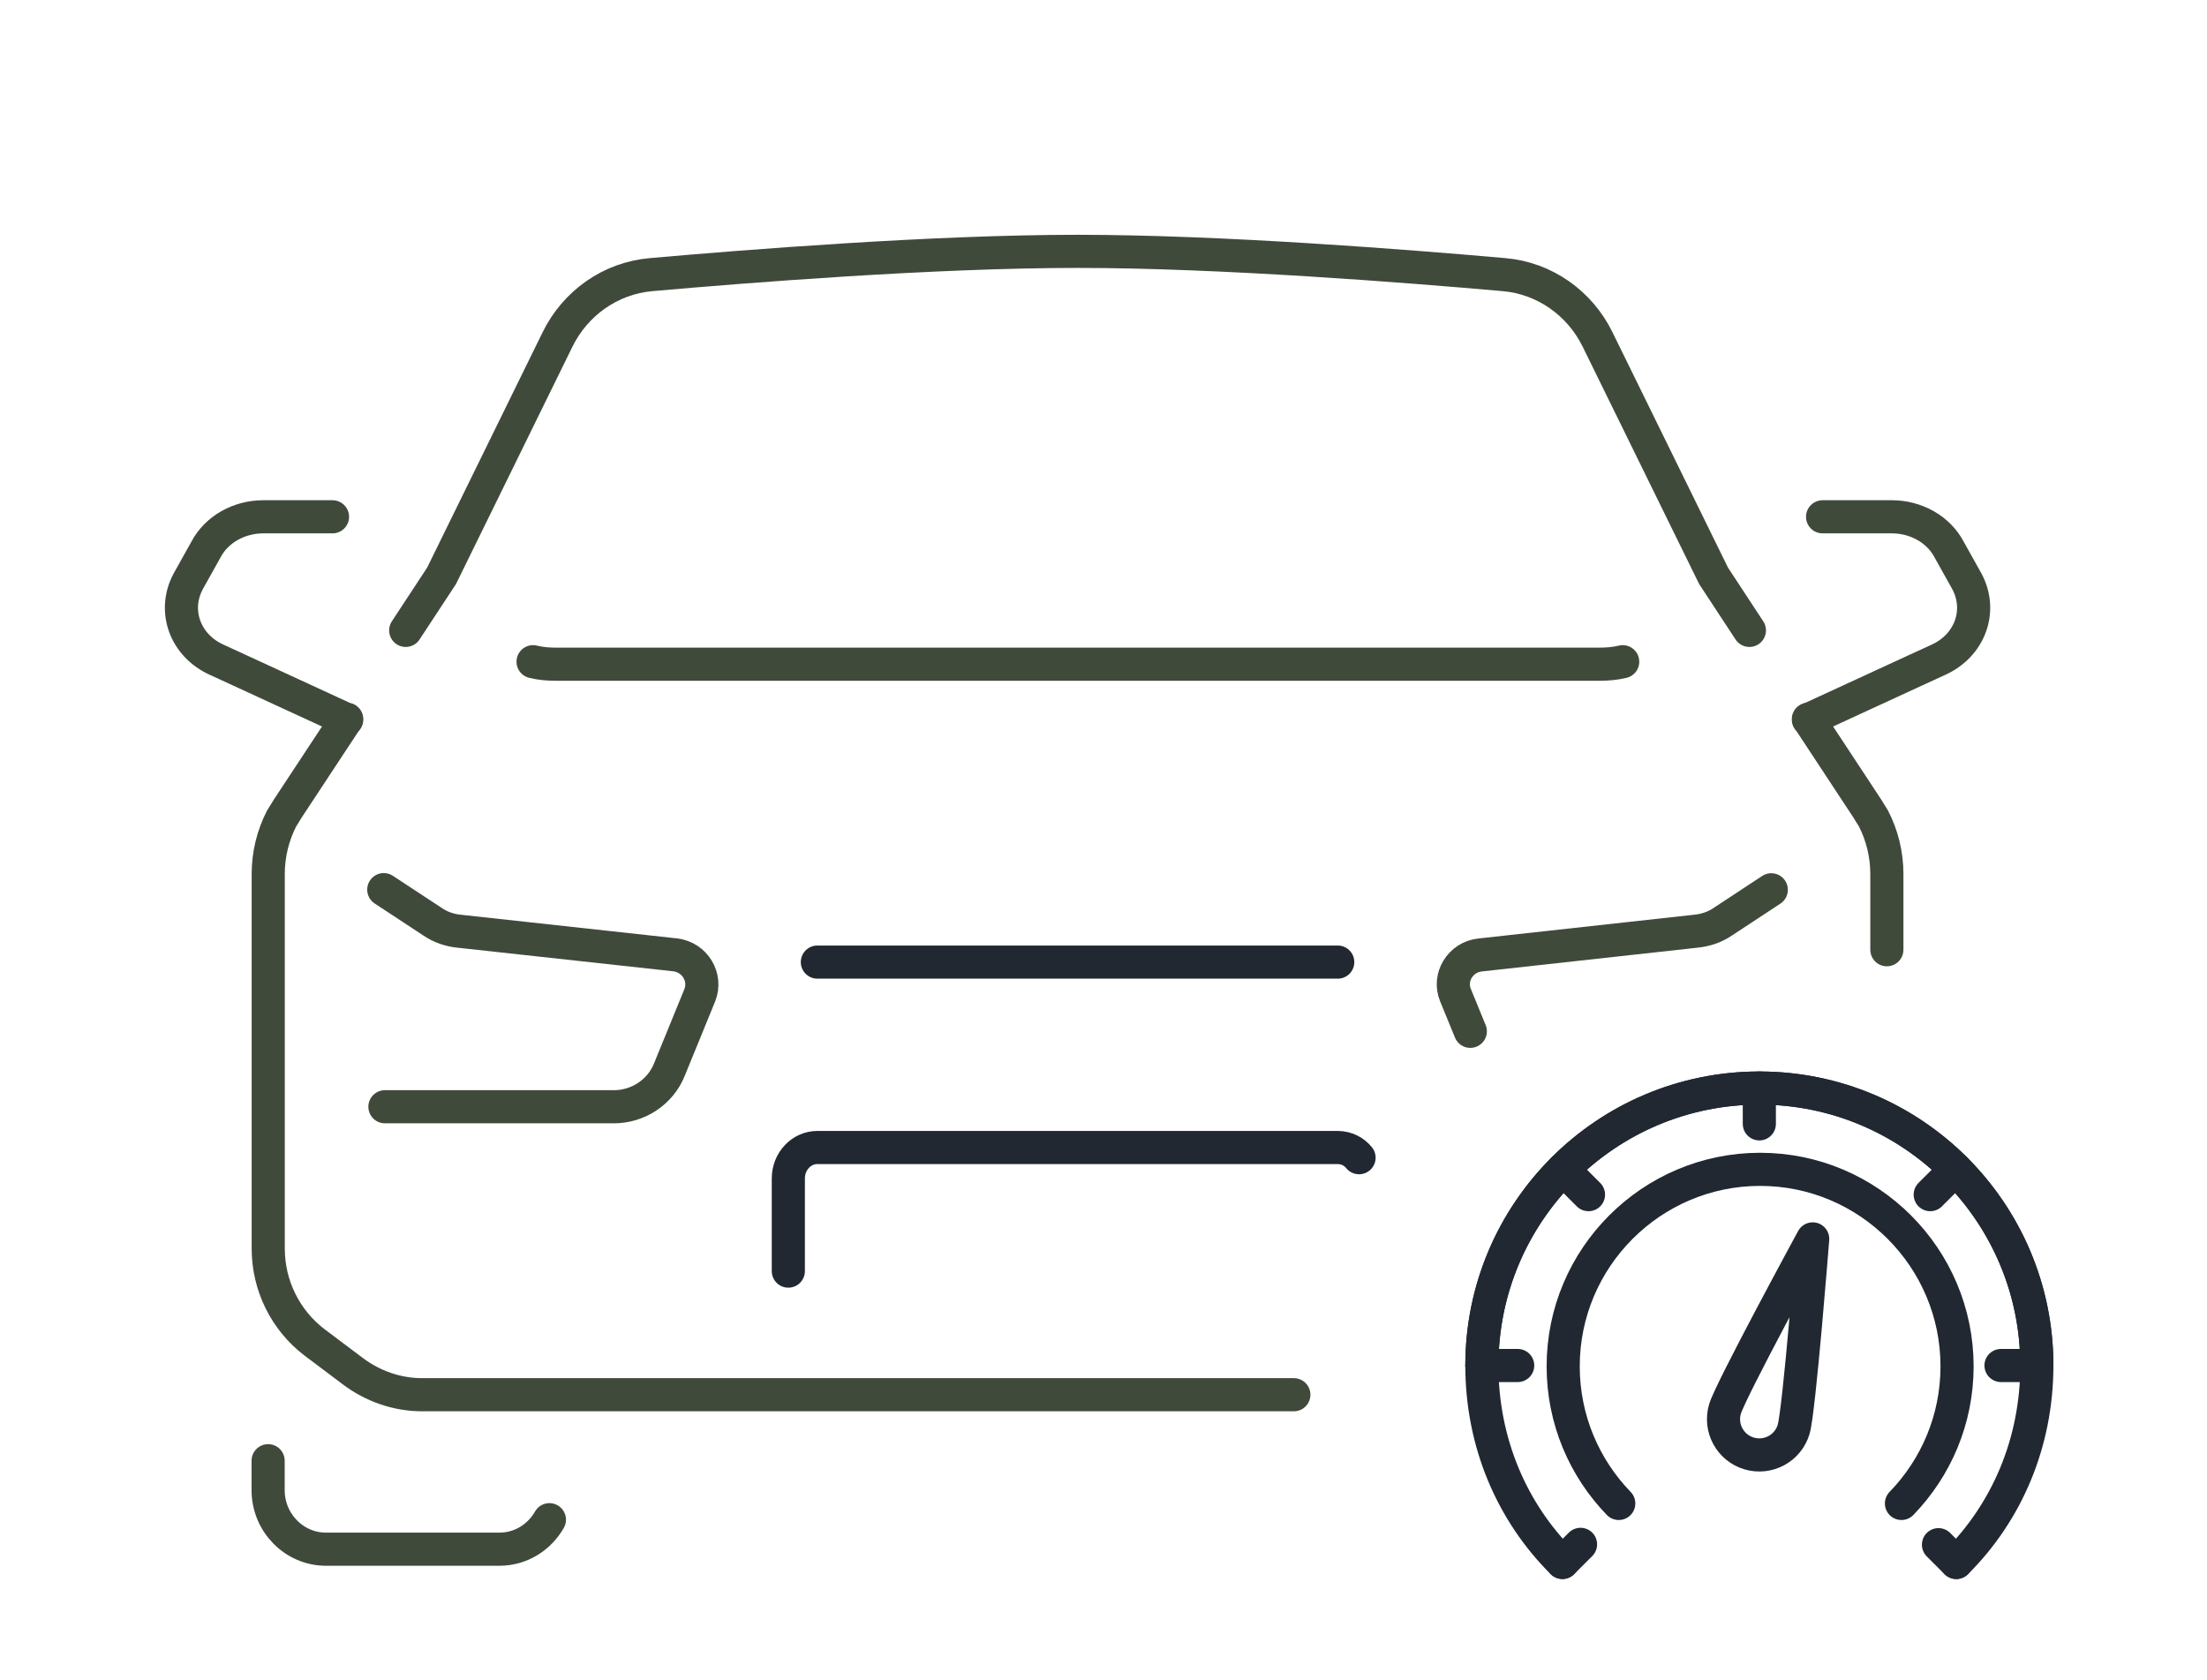 <svg width="88" height="67" viewBox="0 0 88 67" fill="none" xmlns="http://www.w3.org/2000/svg">
<path d="M16.177 25.135L17.607 22.959L22.229 13.539C22.943 12.079 24.35 11.092 25.952 10.951C29.813 10.61 37.259 10.022 42.966 10.022C48.672 10.022 56.118 10.61 59.98 10.951C61.581 11.092 62.988 12.079 63.702 13.539L68.325 22.959L69.754 25.135" stroke="#404A3B" stroke-width="1.321" stroke-linecap="round" stroke-linejoin="round"/>
<path d="M10.691 58.242V59.418C10.691 60.712 11.727 61.77 12.996 61.77H19.912C20.766 61.77 21.503 61.3 21.907 60.594" stroke="#404A3B" stroke-width="1.321" stroke-linecap="round" stroke-linejoin="round"/>
<path d="M21.255 26.384C21.551 26.458 21.847 26.483 22.155 26.483H63.778C64.086 26.483 64.406 26.458 64.702 26.384" stroke="#404A3B" stroke-width="1.321" stroke-linecap="round" stroke-linejoin="round"/>
<path d="M72.672 20.606H75.432C76.405 20.606 77.292 21.111 77.711 21.9L78.426 23.181C79.054 24.352 78.549 25.744 77.28 26.311L76.368 26.73L72.117 28.689" stroke="#404A3B" stroke-width="1.321" stroke-linecap="round" stroke-linejoin="round"/>
<path d="M72.105 28.676V28.689H72.118L74.471 32.262C74.545 32.385 74.619 32.508 74.693 32.619C75.05 33.309 75.235 34.073 75.235 34.849V37.868" stroke="#404A3B" stroke-width="1.321" stroke-linecap="round" stroke-linejoin="round"/>
<path d="M13.813 28.689L11.459 32.262C11.385 32.385 11.311 32.508 11.237 32.619C10.88 33.309 10.695 34.073 10.695 34.849V49.783C10.695 51.249 11.373 52.629 12.531 53.516L14.071 54.674C14.872 55.278 15.846 55.611 16.831 55.611H51.59" stroke="#404A3B" stroke-width="1.321" stroke-linecap="round" stroke-linejoin="round"/>
<path d="M13.825 28.676V28.689H13.813L9.562 26.73L8.65 26.311C7.381 25.744 6.876 24.352 7.504 23.181L8.219 21.9C8.638 21.111 9.525 20.606 10.498 20.606H13.258" stroke="#404A3B" stroke-width="1.321" stroke-linecap="round" stroke-linejoin="round"/>
<path d="M15.302 35.472L17.251 36.754C17.562 36.965 17.93 37.095 18.311 37.13L26.921 38.072C27.705 38.165 28.189 38.966 27.902 39.683L26.691 42.647C26.334 43.541 25.446 44.129 24.478 44.129H15.348" stroke="#404A3B" stroke-width="1.321" stroke-linecap="round" stroke-linejoin="round"/>
<path d="M58.626 41.121L58.035 39.679C57.739 38.965 58.232 38.164 59.008 38.078L67.621 37.129C68.002 37.092 68.372 36.968 68.68 36.759L70.627 35.478" stroke="#404A3B" stroke-width="1.321" stroke-linecap="round" stroke-linejoin="round"/>
<path d="M32.591 38.361H53.34" stroke="#222831" stroke-width="1.321" stroke-linecap="round" stroke-linejoin="round"/>
<path d="M31.433 50.682V46.986C31.433 46.308 31.95 45.754 32.591 45.754H53.34C53.685 45.754 53.993 45.914 54.19 46.16" stroke="#222831" stroke-width="1.321" stroke-linecap="round" stroke-linejoin="round"/>
<path d="M59.087 54.447C59.087 48.336 64.04 43.383 70.151 43.383C76.262 43.383 81.215 48.336 81.215 54.447" stroke="#222831" stroke-width="1.321" stroke-linecap="round" stroke-linejoin="round"/>
<path d="M70.15 44.811V43.383" stroke="#222831" stroke-width="1.321" stroke-linecap="round" stroke-linejoin="round"/>
<path d="M63.338 47.633L62.328 46.624" stroke="#222831" stroke-width="1.321" stroke-linecap="round" stroke-linejoin="round"/>
<path d="M78.002 62.299L77.293 61.59" stroke="#222831" stroke-width="1.321" stroke-linecap="round" stroke-linejoin="round"/>
<path d="M76.964 47.633L77.974 46.624" stroke="#222831" stroke-width="1.321" stroke-linecap="round" stroke-linejoin="round"/>
<path d="M62.299 62.298L63.021 61.577" stroke="#222831" stroke-width="1.321" stroke-linecap="round" stroke-linejoin="round"/>
<path d="M79.786 54.446H81.214" stroke="#222831" stroke-width="1.321" stroke-linecap="round" stroke-linejoin="round"/>
<path d="M59.087 54.446H60.515" stroke="#222831" stroke-width="1.321" stroke-linecap="round" stroke-linejoin="round"/>
<path d="M78.003 62.299C80.023 60.293 81.215 57.516 81.215 54.447C81.215 48.337 76.261 43.383 70.151 43.383C64.041 43.383 59.087 48.337 59.087 54.447C59.087 57.516 60.279 60.293 62.299 62.299" stroke="#222831" stroke-width="1.321" stroke-linecap="round" stroke-linejoin="round"/>
<path d="M64.545 59.946C63.174 58.531 62.329 56.603 62.329 54.48C62.329 50.148 65.852 46.624 70.181 46.624C74.511 46.624 78.034 50.148 78.034 54.48C78.034 56.603 77.189 58.531 75.817 59.946" stroke="#222831" stroke-width="1.321" stroke-linecap="round" stroke-linejoin="round"/>
<path d="M71.519 56.989C71.295 57.746 70.5 58.177 69.744 57.953C68.988 57.729 68.557 56.935 68.781 56.179C69.004 55.423 72.278 49.398 72.278 49.398C72.278 49.398 71.742 56.233 71.519 56.989Z" stroke="#222831" stroke-width="1.321" stroke-linecap="round" stroke-linejoin="round"/>
</svg>
